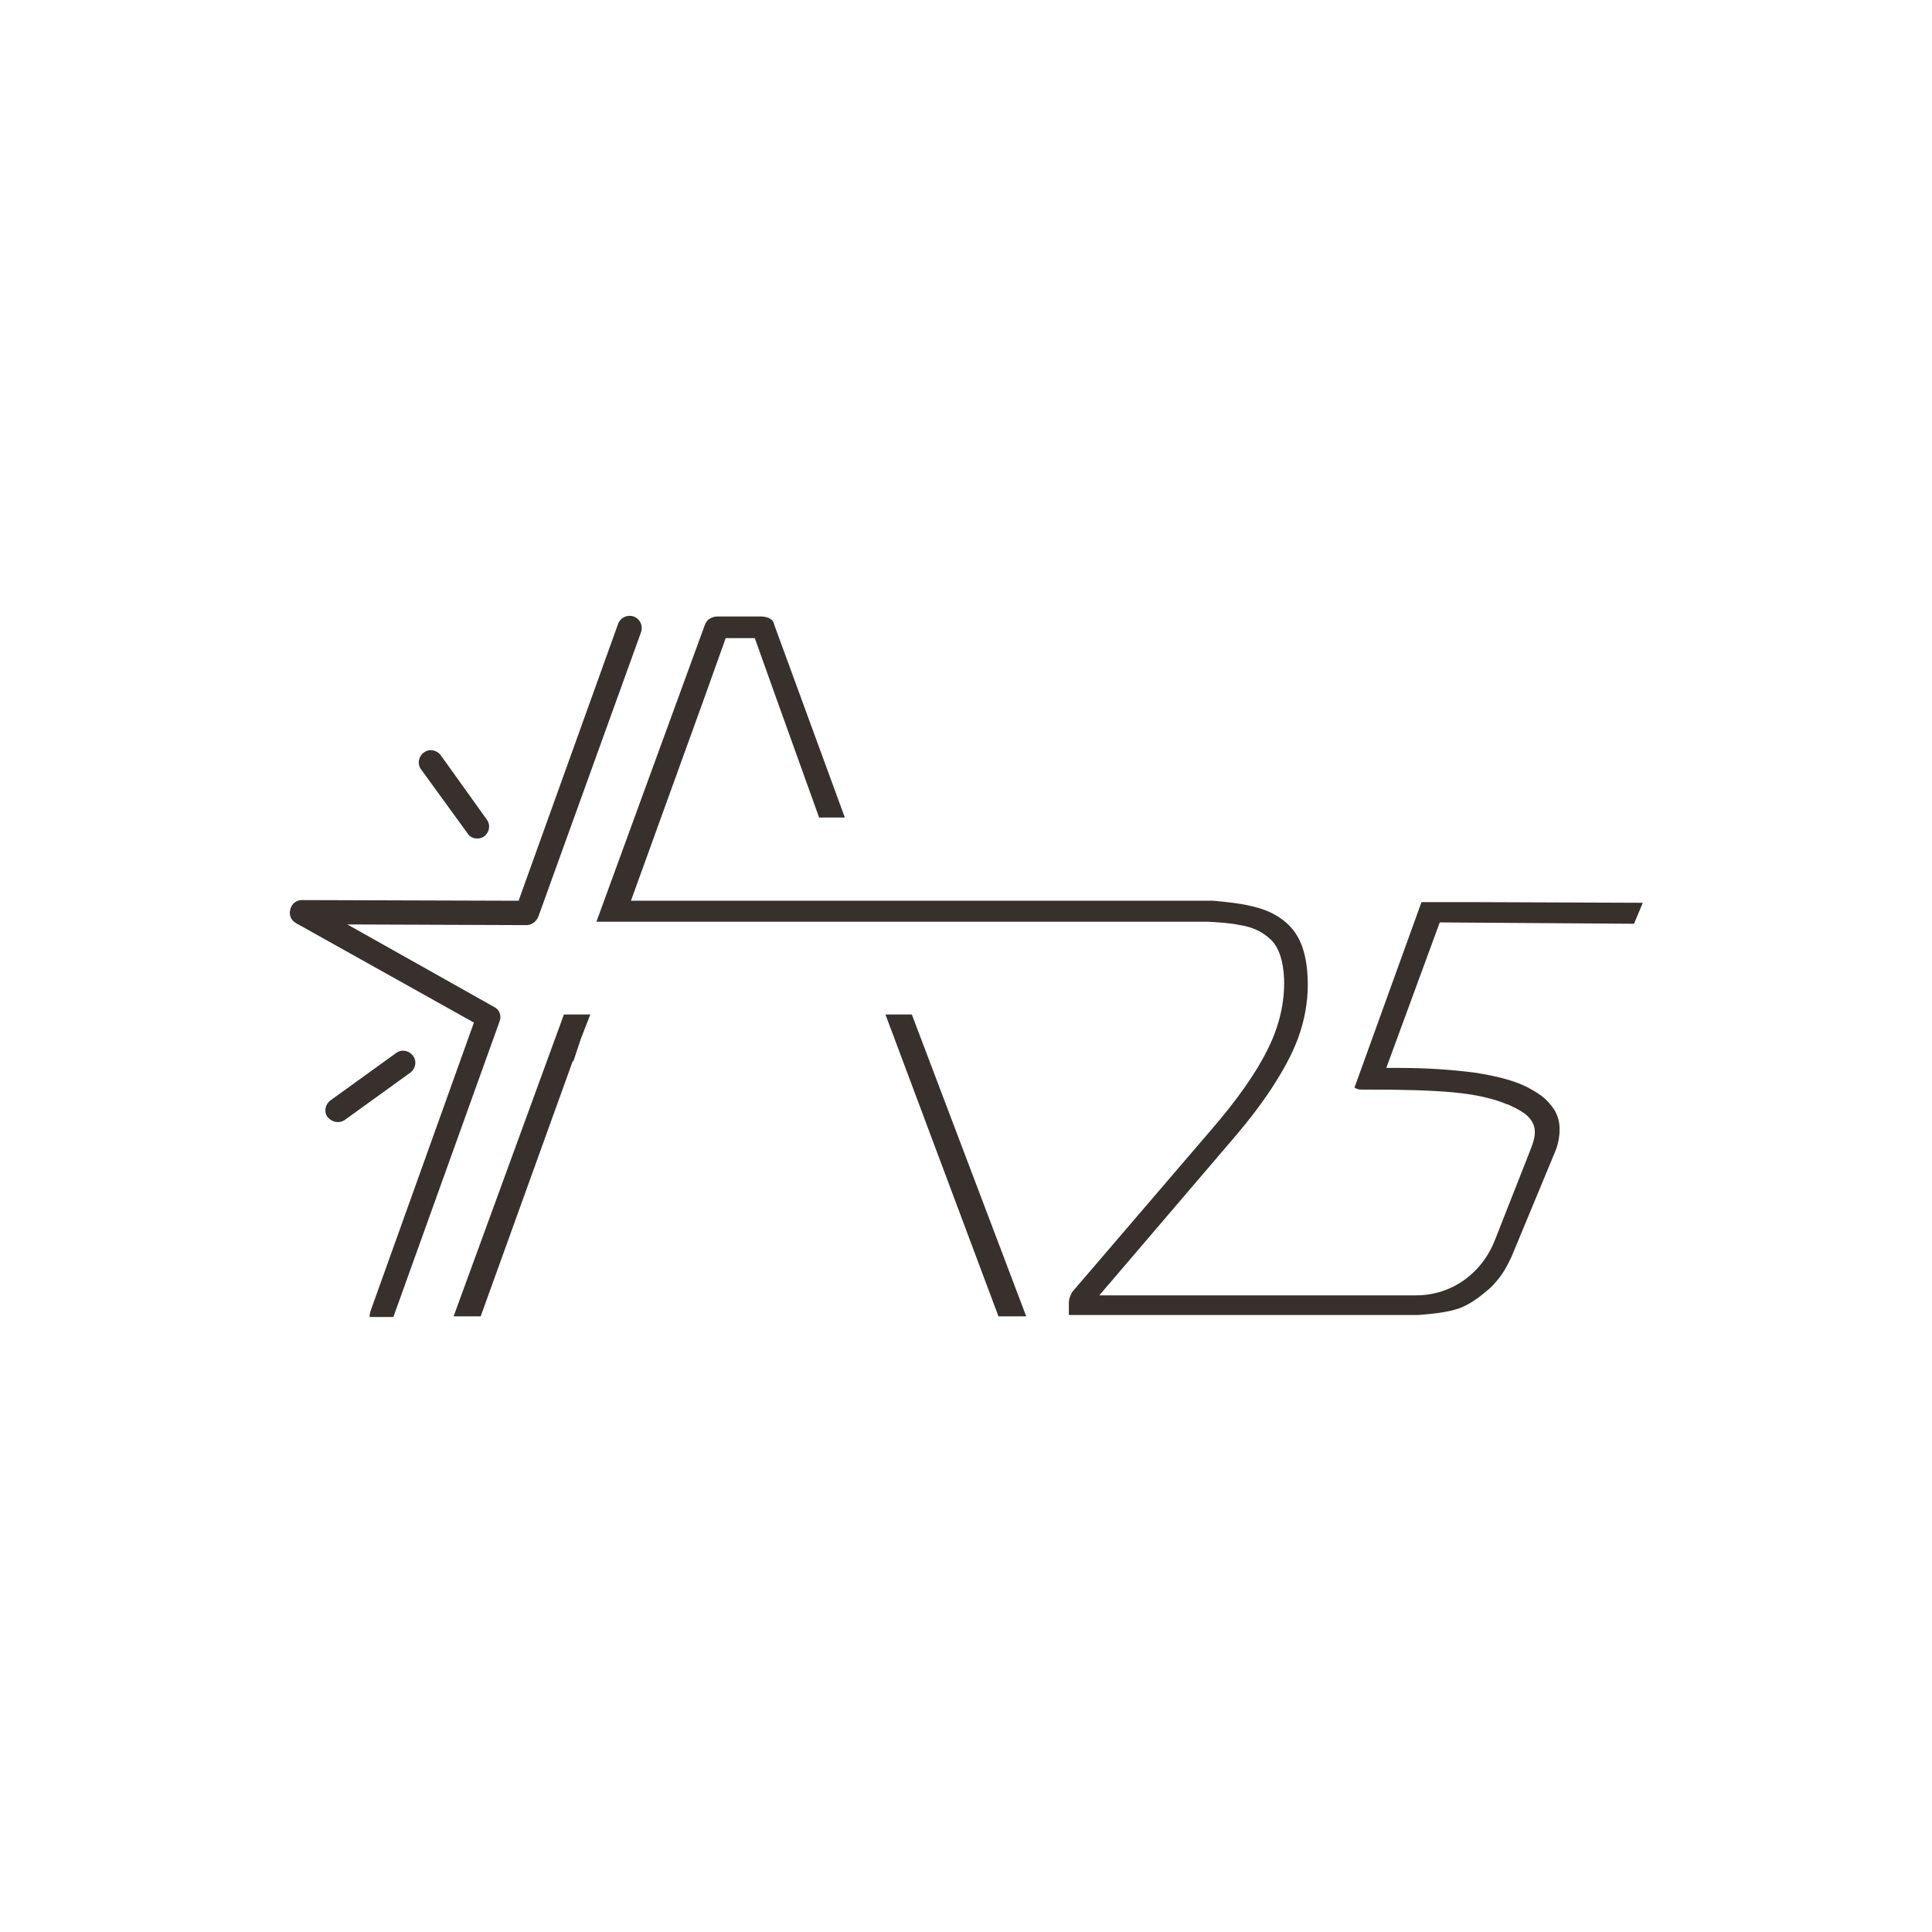 <?xml version="1.0" encoding="UTF-8" standalone="no"?>
<!-- Generator: Adobe Illustrator 27.0.1, SVG Export Plug-In . SVG Version: 6.00 Build 0)  -->

<svg
   version="1.1"
   id="Слой_1"
   x="0px"
   y="0px"
   viewBox="0 0 600 600"
   xml:space="preserve"
   width="600"
   height="600"
   xmlns="http://www.w3.org/2000/svg"
   xmlns:svg="http://www.w3.org/2000/svg"><defs
   id="defs27" />
<style
   type="text/css"
   id="style2">
	.st0{fill:#ED2024;}
	.st1{fill:#38302D;}
</style>

<g
   id="g22"
   transform="matrix(2.102,0,0,2.102,-336.703,-543.196)">
	<path
   class="st1"
   d="m 203.9,394.8 26.3,14.7 -15.3,42.7 c -0.1,0.3 -0.1,0.5 -0.1,0.8 h 3.5 L 234,409.3 c 0.3,-0.8 0,-1.7 -0.8,-2.1 L 211.5,395 238,395.1 c 0,0 0,0 0,0 0.7,0 1.4,-0.5 1.7,-1.2 l 15.2,-42.1 c 0.3,-0.9 -0.1,-1.9 -1.1,-2.3 -0.9,-0.3 -1.9,0.1 -2.3,1.1 l -14.7,40.9 -32,-0.1 c 0,0 0,0 0,0 -0.8,0 -1.5,0.5 -1.7,1.3 -0.3,0.9 0.1,1.7 0.8,2.1 z"
   id="path10" />
	<path
   class="st1"
   d="m 229.3,381.6 c 0.3,0.5 0.9,0.7 1.4,0.7 0.4,0 0.7,-0.1 1,-0.3 0.8,-0.6 1,-1.7 0.4,-2.5 l -6.8,-9.5 c -0.6,-0.8 -1.7,-1 -2.5,-0.4 -0.8,0.6 -1,1.7 -0.4,2.5 z"
   id="path12" />
	<path
   class="st1"
   d="m 210.1,424.2 c 0.4,0 0.7,-0.1 1,-0.3 l 9.7,-7 c 0.8,-0.6 1,-1.7 0.4,-2.5 -0.6,-0.8 -1.7,-1 -2.5,-0.4 l -9.7,7 c -0.8,0.6 -1,1.7 -0.4,2.5 0.4,0.4 0.9,0.7 1.5,0.7 z"
   id="path14" />
	<polygon
   class="st1"
   points="294.9,408.3 291,408.3 307.7,452.9 311.8,452.9 "
   id="polygon16" />
	<path
   class="st1"
   d="m 401.6,394.9 1.3,-3.1 -25.4,-0.1 h -7.3 l -9.9,27.4 c 0.3,0.2 0.6,0.3 1,0.3 h 1.2 c 4.8,0 9,0.1 12.3,0.4 3.3,0.3 6,0.9 8.1,1.8 0,0 0,0 0.1,0 1.4,0.7 3.5,1.5 3.9,3.5 0.2,1.3 -0.3,2.4 -0.8,3.7 l -5,12.7 c -1.9,5 -6.4,8.3 -11.7,8.3 v 0 c 0,0 0,0 0,0 h -11.8 v 0 h -18.5 v 0 h -16.5 l 18.8,-22 c 2.7,-3.1 4.9,-5.9 6.6,-8.5 1.7,-2.6 3.1,-5.1 4,-7.6 0.9,-2.5 1.4,-5.1 1.4,-7.8 0,-3.5 -0.7,-6.2 -2.1,-8 -1.4,-1.8 -3.5,-3 -6.2,-3.6 -1.6,-0.4 -3.5,-0.6 -5.6,-0.8 h -86.1 l 11,-30.4 c 0.5,-1.4 1,-2.8 1.5,-4.2 0.5,-1.4 1,-2.8 1.5,-4.2 h 4.3 c 0.5,1.4 1,2.8 1.5,4.2 0.5,1.4 1,2.8 1.5,4.2 l 6.5,18.1 h 3.8 l -10.4,-28.4 c -0.1,-0.5 -0.3,-0.8 -0.7,-1 -0.4,-0.2 -0.8,-0.3 -1.3,-0.3 h -6.4 c -0.4,0 -0.8,0.1 -1.1,0.3 -0.4,0.2 -0.6,0.5 -0.8,1 l -16,43.8 h 3.9 v 0 h 66.3 20.2 c 1.7,0.1 3.3,0.2 4.7,0.5 2,0.3 3.5,1.1 4.7,2.3 1.1,1.2 1.7,3.1 1.8,5.7 0.1,3.4 -0.7,6.9 -2.4,10.3 -1.7,3.5 -4.6,7.6 -8.5,12.1 l -20.4,23.8 v 0 c -0.1,0.2 -0.2,0.4 -0.3,0.6 -0.1,0.3 -0.2,0.6 -0.2,1 v 1.8 h 38 v 0 h 13.6 c 0,0 3.5,-0.2 5.5,-0.8 1.1,-0.3 2.6,-1 4.7,-2.8 0.5,-0.4 0.9,-0.8 1.3,-1.3 1,-1.1 1.7,-2.4 2.3,-3.7 l 6.6,-15.9 c 0.3,-0.9 0.5,-1.8 0.5,-2.8 0,-0.1 0,-0.2 0,-0.3 0,-1.7 -0.9,-2.9 -0.9,-2.9 -1,-1.4 -1.8,-2 -3.4,-2.9 -2.1,-1.2 -5,-1.9 -8.2,-2.4 -3.1,-0.4 -6.8,-0.7 -11.1,-0.7 h -2 l 7.9,-21.5 z"
   id="path18" />
	<polygon
   class="st1"
   points="246,411.9 247.4,408.3 243.5,408.3 227.2,452.9 231.2,452.9 244.8,415.2 244.9,415.2 "
   id="polygon20" />
</g>
</svg>
